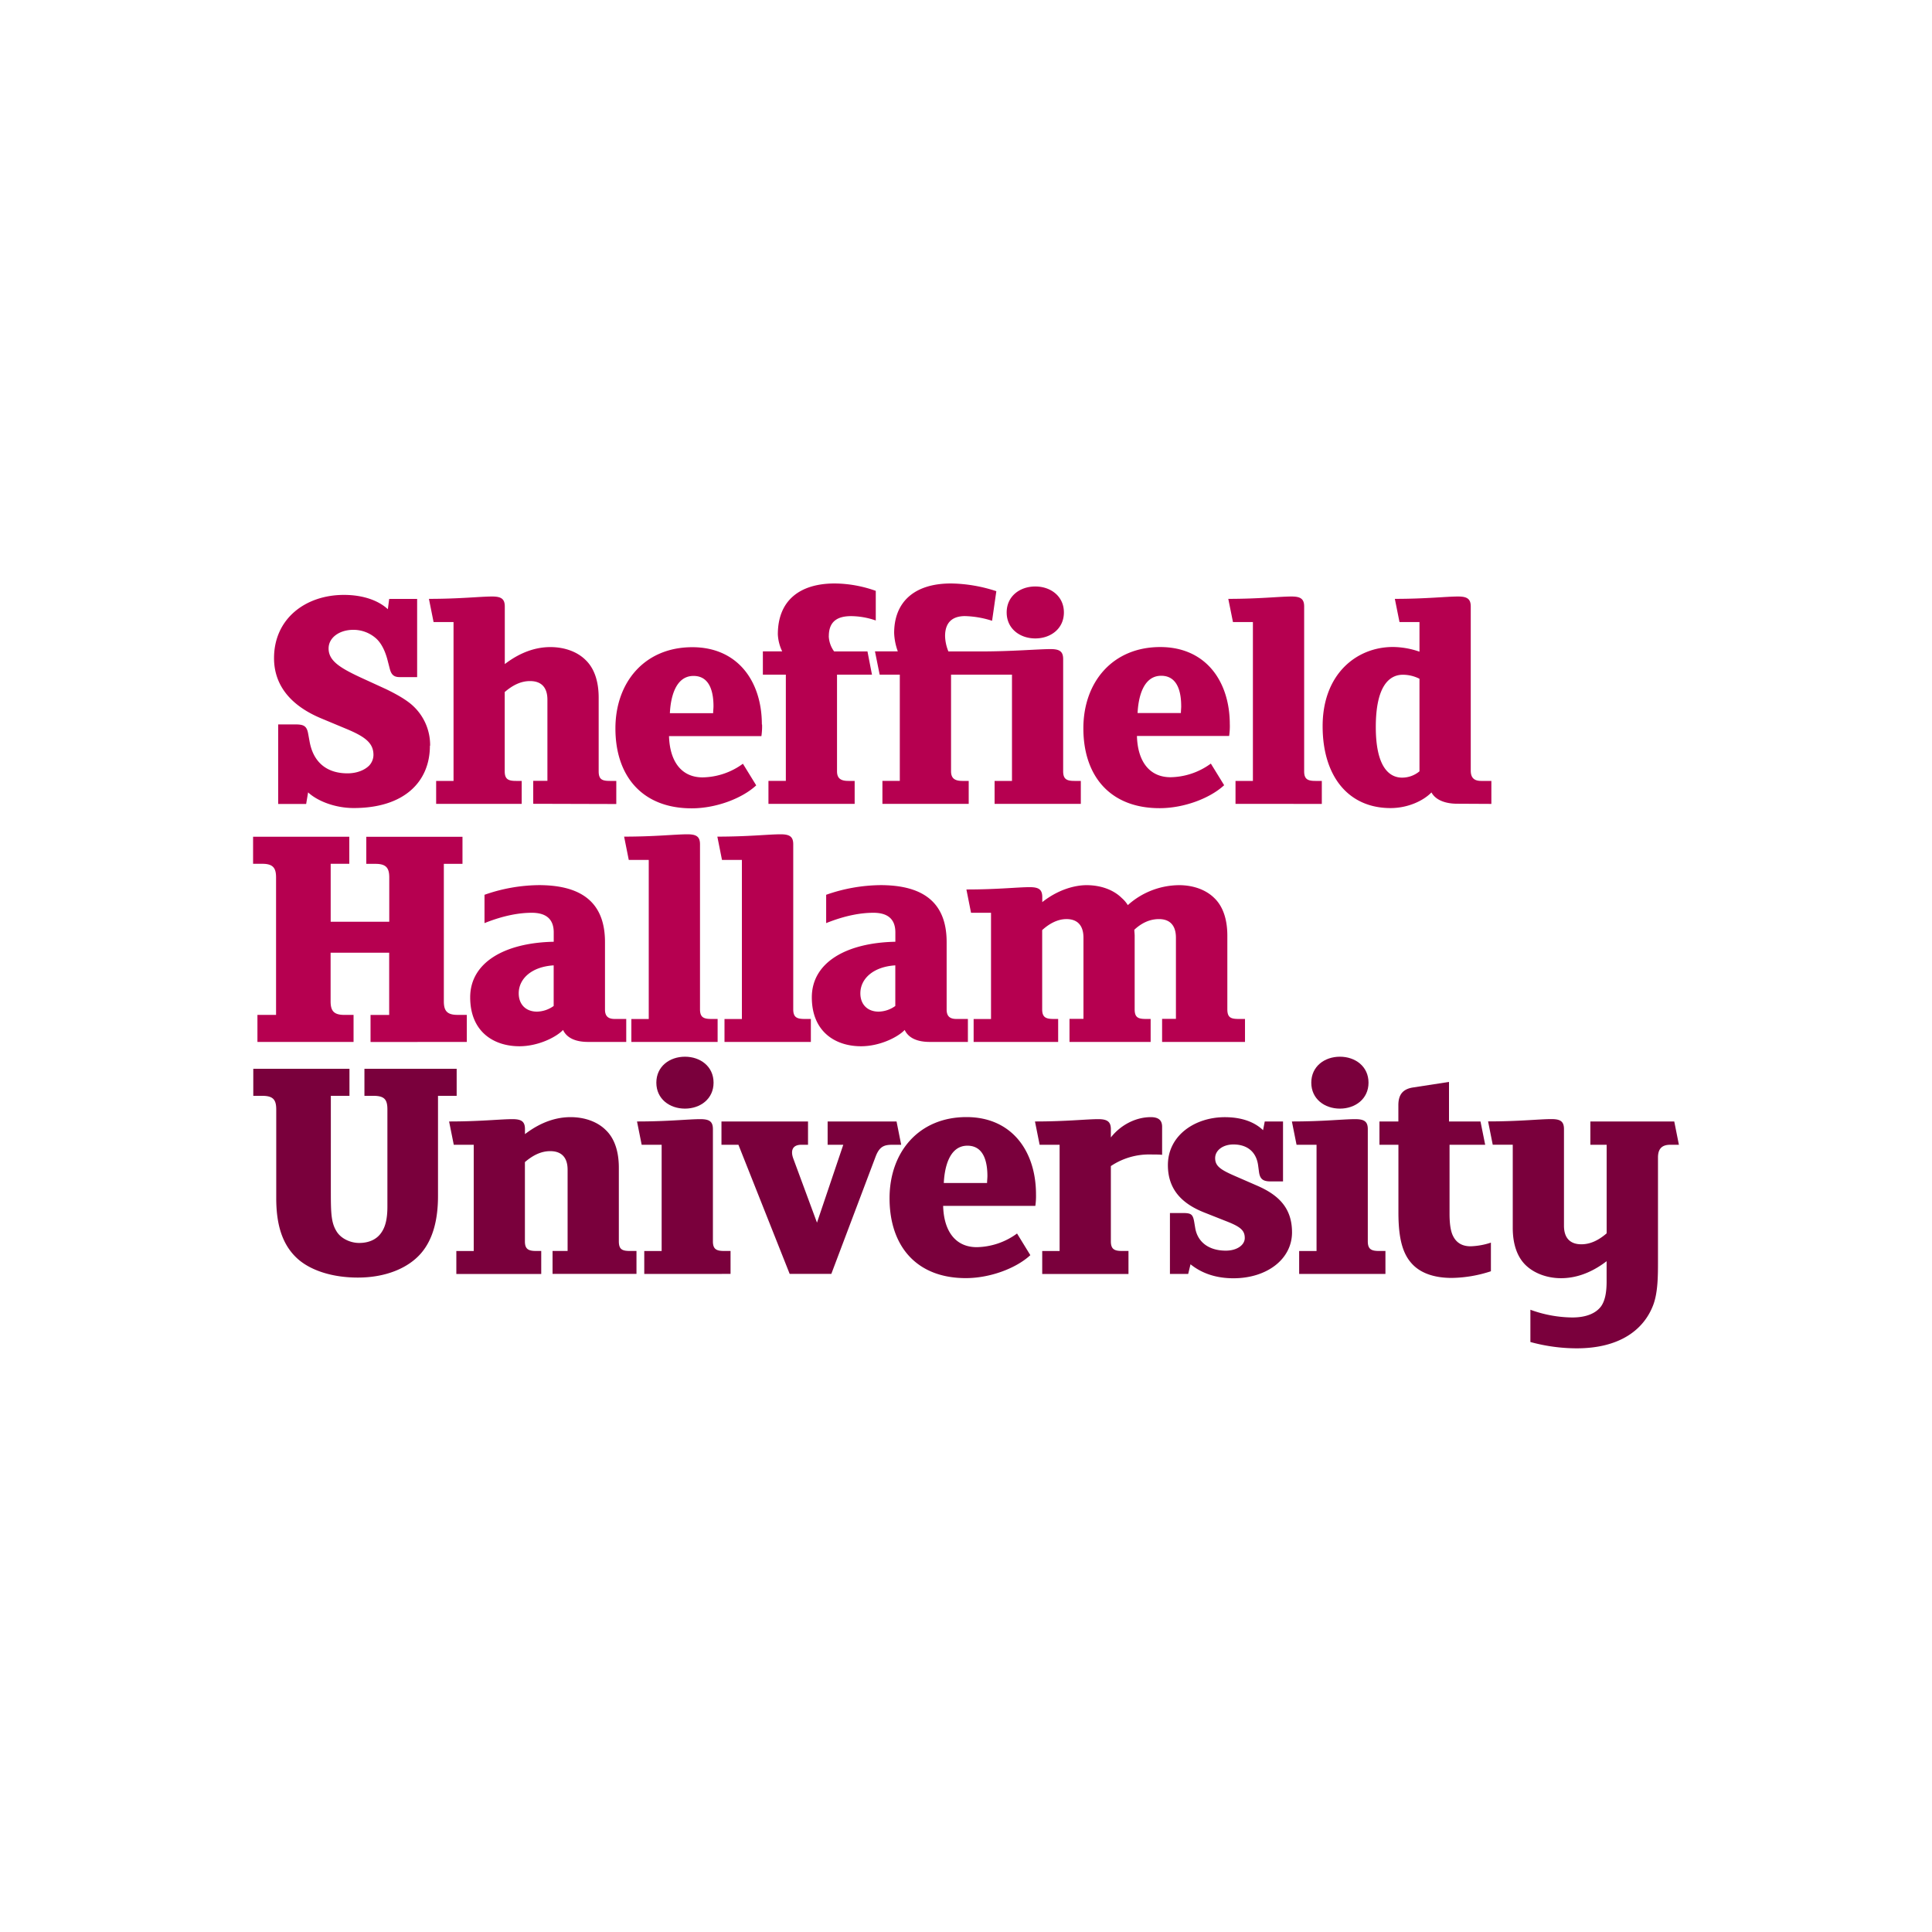 <svg id="Layer_1" data-name="Layer 1" xmlns="http://www.w3.org/2000/svg" viewBox="0 0 1000 1000"><defs><style>.cls-1{fill:#b60050;}.cls-2{fill:#7a003c;}</style></defs><path class="cls-1" d="M241.62,539.3v-14h-4.83c-5.68,0-7.06-2.4-7.06-7.07V447.13h9.65v-14H189.59v14h4.82c5.69,0,7.07,2.4,7.07,7.06V477.1H171.16v-30h9.64v-14H131v14h4.83c5.68,0,7.06,2.4,7.06,7.06v71.15h-9.64v14H183v-14h-4.82c-5.68,0-7.06-2.4-7.06-7.07V493.13h30.32v32.21h-9.65v14Zm82.52,0V527.41h-6c-3.27,0-5-1.38-5-4.82v-35c0-22.05-14.12-29.45-34.28-29.45a87.09,87.09,0,0,0-28.08,5V477.8c10.34-4.14,18.43-5.35,24.46-5.35,7.23,0,11.37,3.1,11.37,10.17v4.83c-25.32.5-43.24,10.67-43.24,28.76,0,17.73,12.06,25.33,25.5,25.33,9.64,0,19-4.66,22.57-8.44,2.06,4.48,7.06,6.2,12.92,6.2Zm-37.56-18.61a15.34,15.34,0,0,1-8.61,2.93c-5.86,0-9.48-3.79-9.48-9.47,0-7.59,6.72-13.79,18.09-14.48Zm84.86,18.61V527.41h-3.27c-4,0-5.85-.86-5.85-5V437c0-4-1.9-5.17-6.56-5.17-6.19,0-16.53,1.21-32.72,1.21l2.41,12.06h10.34v82.33h-9V539.3Zm48.26,0V527.41h-3.27c-4,0-5.85-.86-5.85-5V437c0-4-1.91-5.17-6.56-5.17-6.19,0-16.53,1.21-32.72,1.21l2.4,12.06H384v82.33h-9V539.3Zm81.28,0V527.41h-6c-3.27,0-5-1.38-5-4.82v-35c0-22.05-14.13-29.45-34.29-29.45a87.07,87.07,0,0,0-28.07,5V477.8c10.33-4.14,18.42-5.35,24.46-5.35,7.23,0,11.36,3.1,11.36,10.17v4.83c-25.32.5-43.24,10.67-43.24,28.76,0,17.73,12.06,25.33,25.49,25.33,9.66,0,19-4.66,22.58-8.44,2.07,4.48,7.07,6.2,12.92,6.2Zm-37.57-18.61a15.29,15.29,0,0,1-8.62,2.93c-5.85,0-9.47-3.79-9.47-9.47,0-7.59,6.73-13.79,18.09-14.48Zm181,18.61V527.41h-3.28c-4,0-5.86-.7-5.86-5V484.33c0-8.78-2.41-15.33-6.71-19.47-4.49-4.47-11.2-6.7-18.27-6.7a40.05,40.05,0,0,0-26.53,10.33,15.89,15.89,0,0,0-3.09-3.63c-4.48-4.47-11.21-6.7-18.27-6.7-6,0-14.65,2.23-22.92,8.77v-2.58c0-4-1.88-5.16-6.54-5.16-6.2,0-16.54,1.2-32.73,1.2l2.4,12.06h10.34v55h-9V539.3h43.75V527.41h-2.4c-4,0-5.87-.86-5.87-5v-41c3.8-3.45,8.1-5.69,12.58-5.69,5.52,0,8.79,3.11,8.79,9.65v42h-7.23V539.3h42V527.41h-2.42c-4,0-5.85-.7-5.85-5V484.33c0-1-.17-2.06-.17-3.1,4.31-4,8.62-5.51,12.75-5.51,5.51,0,8.78,3.11,8.78,9.65v42H601.5V539.3Z"/><path class="cls-1" d="M222.63,385.94a27.66,27.66,0,0,0-8.78-20.51c-3.45-3.27-9.13-6.37-14.13-8.78l-13.09-6c-10.69-5-16.55-8.62-16.55-15,0-5.69,5.69-9.65,12.75-9.65a17.6,17.6,0,0,1,12.24,4.83c2.41,2.41,4.13,5.86,5.34,10.16l1.38,5.33c.68,2.43,1.71,4.15,5,4.15h9.12V310H201.44l-.69,5.33c-4.82-4.48-12.75-7.41-22.74-7.41-19.81,0-36.17,12.24-36.17,32.74,0,13.43,7.91,24.3,24.46,31.19L179,377.15c10,4.14,14.3,7.41,14.3,13.61a8.16,8.16,0,0,1-2.24,5.52c-2.24,2.24-6.2,4-11.2,4-10.85,0-17.74-5.86-19.63-16.55l-.69-3.77c-.69-4.14-2.24-5-6.55-5h-9v41.17h14.48l1-6c4.82,4.49,13.95,8.11,23.6,8.11,26.36,0,39.45-13.79,39.45-32.22m96.47,30.14V404.2h-3.27c-4,0-5.85-.69-5.85-5V361.13c0-8.79-2.42-15.33-6.72-19.47-4.48-4.48-11.2-6.73-18.27-6.73-6.71,0-14.81,2.08-23.6,8.8V313.92c0-3.95-1.88-5.17-6.54-5.17-6.2,0-16.54,1.22-32.73,1.22l2.41,12h10.33V404.2h-9v11.88h44.28V404.2h-2.93c-4,0-5.86-.85-5.86-5v-41c4-3.45,8.27-5.68,13.1-5.68,5.51,0,9,2.92,9,9.64v42H276v11.88Zm75.35-41.17c0-22.22-12.4-40-36-40-24.64,0-39.8,18.1-39.8,42.05,0,24.81,14,41.35,39.46,41.35,12.74,0,26.18-5.17,33.42-11.89l-6.89-11.19a36.21,36.21,0,0,1-20.86,7.06c-11,0-17-8.28-17.39-21.36H394.1a35,35,0,0,0,.35-6m-25.15-9.48c0,1.21-.18,2.42-.18,3.62H346.73c.34-7.4,2.58-19.29,12.23-19.29,9,0,10.34,9.47,10.34,15.67M429,329.25c0-7.91,4.83-10.34,11.54-10.34a39.77,39.77,0,0,1,12.76,2.25V305.83A64.7,64.7,0,0,0,432.08,302c-18.1,0-29.47,8.78-29.47,26.36a22.66,22.66,0,0,0,2.25,8.78h-10v12.05h11.89v55h-9v11.88h44.62V404.2h-3.27c-4,0-5.86-1.38-5.86-5v-50h18.09L449,337.18H431.74a14.28,14.28,0,0,1-2.77-7.93M550.67,317c0-8.44-6.88-13.44-14.81-13.44s-14.81,5-14.81,13.44,6.89,13.45,14.81,13.45,14.81-5,14.81-13.45m-61.5,12.23c0-7.4,4.14-10.34,10.33-10.34a49.73,49.73,0,0,1,14,2.43L515.7,306A78.17,78.17,0,0,0,492.26,302c-19.29,0-29.45,9.81-29.45,25.66a30.87,30.87,0,0,0,1.89,9.48H452.88l2.43,12.05h10.43v55h-9v11.88H501.4V404.2h-3.27c-4,0-5.87-1.38-5.87-5v-50H523.8v55h-9v11.88h44.63V404.2h-3.29c-3.95,0-5.85-.85-5.85-5V341.15c0-4-1.89-5.18-6.54-5.18-6.21,0-19.82,1.21-35.85,1.21H490.89a22.32,22.32,0,0,1-1.72-7.93m147.37,45.66c0-22.22-12.41-40-36-40-24.63,0-39.79,18.1-39.79,42.05,0,24.81,13.94,41.35,39.45,41.35,12.74,0,26.18-5.17,33.42-11.89l-6.89-11.19a36.2,36.2,0,0,1-20.85,7.06c-11,0-17.06-8.28-17.4-21.36h47.72a35,35,0,0,0,.35-6m-25.16-9.48c0,1.21-.16,2.42-.16,3.62H588.81c.35-7.4,2.59-19.29,12.23-19.29,9,0,10.34,9.47,10.34,15.67m72.79,50.65V404.2H680.9c-4,0-5.87-.85-5.87-5V313.92c0-3.95-1.88-5.17-6.54-5.17-6.19,0-16.53,1.22-32.73,1.22l2.42,12H648.5V404.2h-9v11.88Zm87.76,0V404.2H766.6c-4.14,0-5.34-2.24-5.34-5.34V313.92c0-3.95-1.9-5.17-6.55-5.17-6.21,0-16.55,1.22-32.74,1.22l2.41,12h10.34v15.34a42.81,42.81,0,0,0-13.78-2.43c-18.61,0-36.35,13.8-36.35,41,0,25.84,13.26,42.38,35.15,42.38,9,0,17-3.79,21.18-8.1,2.25,4.14,7.58,5.85,13.27,5.85Zm-37.21-16.87a14,14,0,0,1-9,3.27c-6.89,0-13.61-5.86-13.61-26.18,0-21.38,7.07-27.07,14-27.07a19,19,0,0,1,8.61,2.08Z"/><path class="cls-2" d="M236.37,567.2v-14H188.63v14h4.66c5.69,0,7.23,1.9,7.23,7.07v50.3c0,5.7-.86,10-2.92,13.1-2.41,3.79-6.55,5.68-11.71,5.68-4.31,0-9-2.06-11.37-5.51-3.11-4.65-3.28-9.47-3.28-21.53V567.2h9.64v-14H131.1v14h4.65c5.69,0,7.23,2.07,7.23,7.07v45.84c0,13.08,2.76,24.28,11.55,31.86,7.06,6,18.26,9.3,30.66,9.3,14.65,0,26.19-5,32.73-12.57s8.79-18.26,8.79-29.63V567.2Zm93.07,92.17V647.5h-3.27c-4,0-5.86-.69-5.86-5V604.41c0-8.78-2.41-15.33-6.71-19.45-4.49-4.49-11.2-6.73-18.27-6.73-6.71,0-14.81,2.07-23.61,8.79v-2.59c0-4-1.88-5.16-6.53-5.16-6.21,0-16.55,1.2-32.74,1.2l2.42,12.06H245.2v55h-9v11.87h43.94V647.5h-2.58c-4,0-5.87-.87-5.87-5v-41c4-3.43,8.28-5.67,13.1-5.67,5.52,0,9,2.92,9,9.63V647.5H286v11.87Zm48.69,0V647.5h-3.28c-4,0-5.85-.87-5.85-5V584.43c0-4-1.89-5.16-6.54-5.16-6.21,0-16.54,1.2-32.74,1.2l2.41,12.06h10.34v55h-9v11.87Zm88.32-66.84-2.4-12.06H428.38v12.06h8.1l-13.61,40.31-12.23-33.08c-1.55-4.13-.51-7.23,4.13-7.23h3.46V580.47h-44.8v12.06h8.78l26.53,66.84h21.55l22.9-60.64c2.06-5.51,4.66-6.2,8.79-6.2Zm69.78,25.67c0-22.21-12.4-40-36-40-24.64,0-39.8,18.09-39.8,42,0,24.81,13.95,41.35,39.45,41.35,12.75,0,26.19-5.17,33.42-11.88l-6.88-11.21a36.27,36.27,0,0,1-20.86,7.07c-11,0-17.05-8.27-17.39-21.37h47.72a35.82,35.82,0,0,0,.34-6m-25.15-9.47c0,1.2-.17,2.41-.17,3.62h-22.4c.34-7.41,2.59-19.3,12.23-19.3,9,0,10.34,9.47,10.34,15.68m90.43-11V583.23c0-3.27-1.73-5-5.86-5-7.92,0-15.68,4.14-20.67,10.51v-4.31c0-4-2.08-5.16-6.55-5.16-6.2,0-16.53,1.2-32.73,1.2l2.41,12.06h10.34v55h-9v11.87H584.1V647.5h-3.27c-4,0-5.85-.87-5.85-5V603.56a35.46,35.46,0,0,1,20.67-6c1.73,0,4.47,0,5.86.18m67.24,40.14c0-12.57-6.89-19.29-17.92-24.12l-12.23-5.33c-7.06-3.11-9.64-5-9.64-9s4-7.06,9.47-7.06c6.72,0,11.72,3.45,12.75,10.68l.51,3.79c.52,3.27,1.9,4.65,5.86,4.65h6.54v-31h-9.46l-.87,4.49c-4.31-4.14-10.84-6.73-19.81-6.73-15.51,0-29.45,9.48-29.45,24.81,0,13.27,8.09,20.34,19.11,24.64l10.86,4.3c7.58,2.93,9.82,4.82,9.82,8.79,0,3.62-4,6.54-9.82,6.54-8.62,0-14.64-4.3-15.85-11.87l-.52-3.11c-.7-4-1.72-4.49-6-4.49h-6.54v31.53H615l1.21-5c6.2,5,13.78,7.24,22.22,7.24,17.23,0,30.32-9.82,30.32-23.78m48.35,21.53V647.5h-3.28c-4,0-5.85-.87-5.85-5V584.43c0-4-1.91-5.16-6.56-5.16-6.2,0-16.53,1.2-32.73,1.2l2.41,12.06h10.35v55h-9v11.87ZM771.69,658V643.18a36.93,36.93,0,0,1-10.51,1.9c-3.79,0-7.07-1.38-9-5.17-1.21-2.24-1.9-6-1.9-11.71V592.53h18.45l-2.43-12.06H750V560L731.2,562.9c-5.17.86-7.41,3.78-7.41,9.13v8.44H714v12.06h9.82v35.15c0,14.46,2.6,22.06,7.59,27.05,4.47,4.47,11.37,6.72,20,6.72A67.43,67.43,0,0,0,771.69,658M869,592.53l-2.41-12.06H823.17v12.06h8.43v45.84c-4,3.44-8.26,5.67-13.09,5.67-5.51,0-9-2.93-9-9.64v-50c0-4-1.89-5.16-6.54-5.16-6.21,0-16.54,1.2-32.74,1.2l2.41,12.06H783v43.08c0,8.6,2.42,15.16,6.72,19.29,4.48,4.3,11.2,6.72,18.26,6.72,6.73,0,14.83-2.08,23.6-8.79v10.51c0,5.17-.68,9.83-2.92,12.92-2.75,3.63-7.76,5.69-14.82,5.69a64.76,64.76,0,0,1-21.71-4v16.7a91,91,0,0,0,24,3.27c22.23,0,34.79-9.63,39.63-22.57,2.41-6.53,2.41-15.16,2.41-22.73V599.08c0-4.83,2.41-6.55,6.38-6.55Z"/><path class="cls-2" d="M369.34,560.39c0-8.45-6.89-13.44-14.81-13.44s-14.81,5-14.81,13.44,6.88,13.43,14.81,13.43,14.81-5,14.81-13.43m339,0c0-8.45-6.88-13.44-14.81-13.44s-14.81,5-14.81,13.44,6.89,13.43,14.81,13.43,14.81-5,14.81-13.43"/></svg>